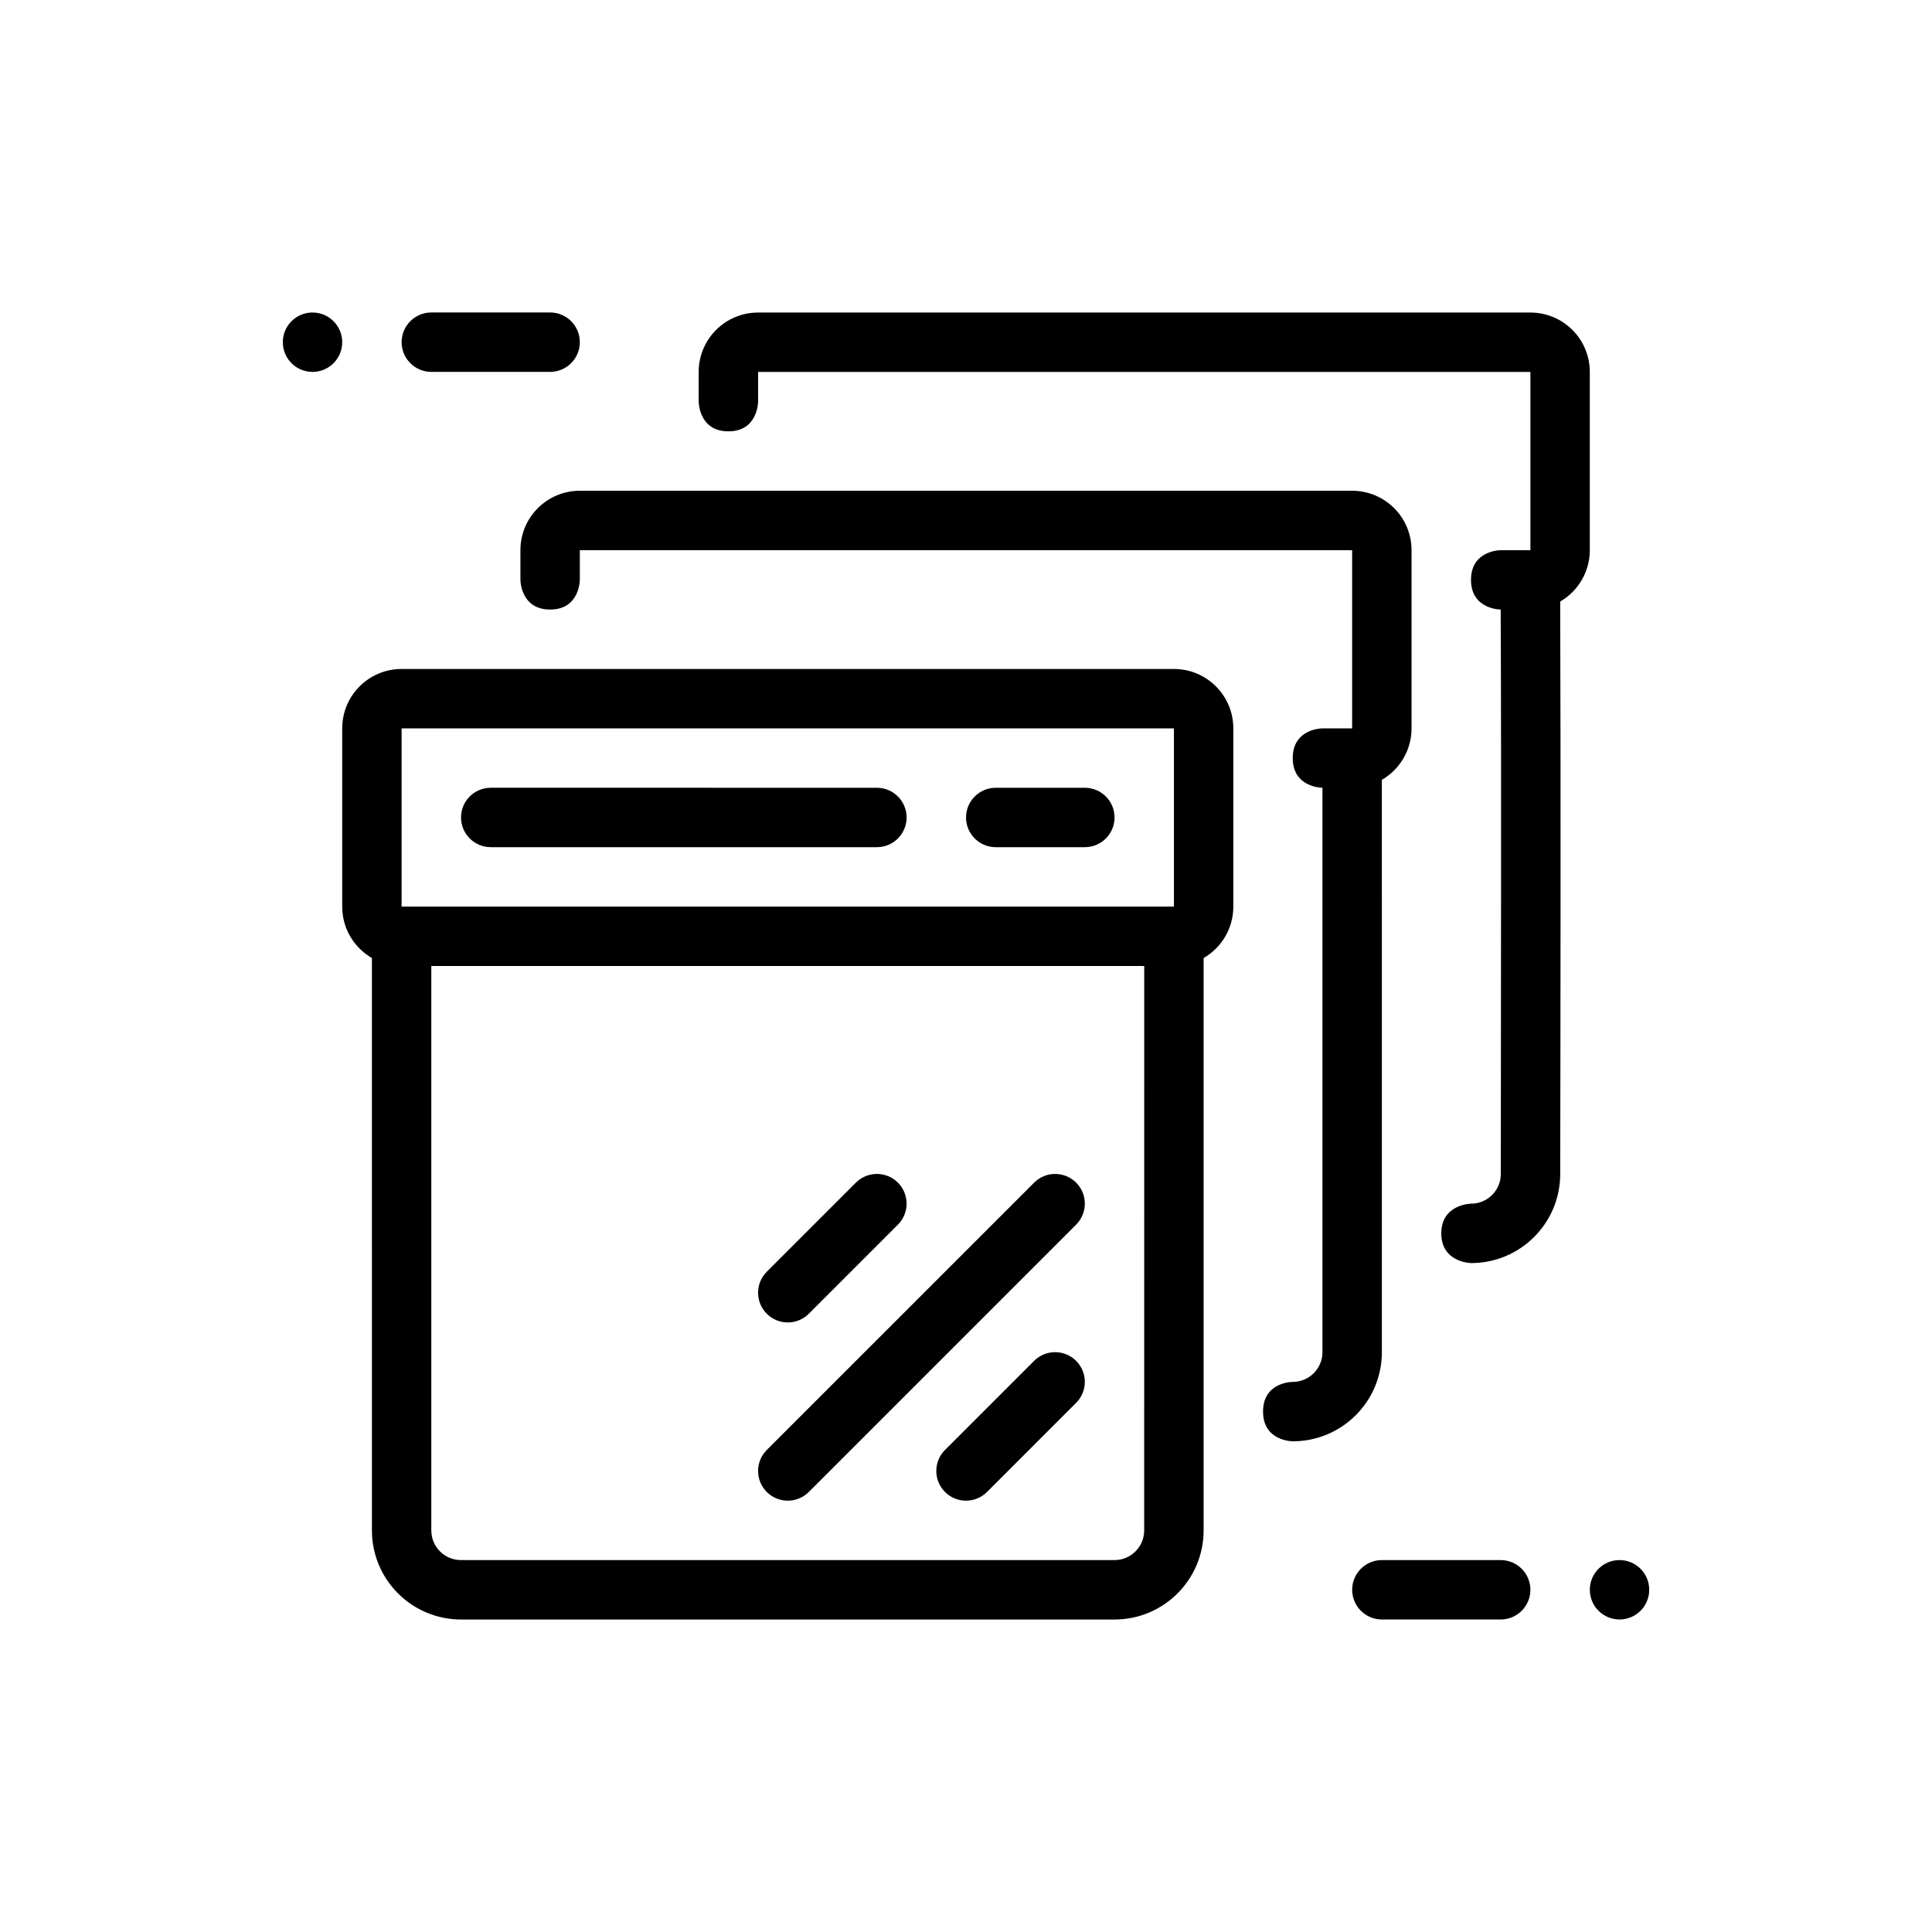 <?xml version="1.0" encoding="UTF-8"?>
<!-- Uploaded to: ICON Repo, www.iconrepo.com, Generator: ICON Repo Mixer Tools -->
<svg fill="#000000" width="800px" height="800px" version="1.1" viewBox="144 144 512 512" xmlns="http://www.w3.org/2000/svg">
 <g fill-rule="evenodd">
  <path d="m274.05 368.51h102.34c4.344 0 7.871-3.527 7.871-7.871s-3.527-7.871-7.871-7.871l-102.34-0.004c-4.344 0-7.871 3.527-7.871 7.871s3.527 7.871 7.871 7.871z"/>
  <path d="m358.34 539.39 70.848-70.848c3.07-3.07 3.07-8.062 0-11.133-3.07-3.07-8.059-3.07-11.133 0l-70.852 70.848c-3.07 3.07-3.07 8.062 0 11.133 3.07 3.07 8.062 3.07 11.133 0z"/>
  <path d="m405.57 539.39 23.613-23.617c3.07-3.07 3.07-8.062 0-11.133-3.07-3.07-8.059-3.07-11.133 0l-23.617 23.617c-3.07 3.07-3.07 8.062 0 11.133 3.07 3.07 8.062 3.07 11.133 0z"/>
  <path d="m358.34 492.16 23.613-23.617c3.07-3.07 3.07-8.062 0-11.133-3.07-3.07-8.059-3.07-11.133 0l-23.617 23.617c-3.07 3.07-3.07 8.062 0 11.133 3.07 3.07 8.062 3.07 11.133 0z"/>
  <path d="m407.88 368.51h23.613c4.344 0 7.875-3.527 7.875-7.871s-3.527-7.871-7.875-7.871h-23.613c-4.344 0-7.871 3.527-7.871 7.871s3.527 7.871 7.871 7.871z"/>
  <path d="m510.21 573.18h31.488c4.344 0 7.871-3.527 7.871-7.871s-3.527-7.871-7.871-7.871h-31.488c-4.344 0-7.871 3.527-7.871 7.871s3.527 7.871 7.871 7.871z"/>
  <path d="m289.79 226.81h-31.488c-4.344 0-7.871 3.527-7.871 7.871s3.527 7.871 7.871 7.871h31.488c4.344 0 7.871-3.527 7.871-7.871s-3.527-7.871-7.871-7.871z"/>
  <path d="m573.19 573.18c-4.348 0-7.871-3.523-7.871-7.871s3.523-7.871 7.871-7.871 7.871 3.523 7.871 7.871-3.523 7.871-7.871 7.871z"/>
  <path d="m226.82 242.56c4.348 0 7.871-3.523 7.871-7.871s-3.523-7.871-7.871-7.871-7.871 3.523-7.871 7.871 3.523 7.871 7.871 7.871z"/>
  <path d="m242.56 397.89c-4.707-2.715-7.871-7.809-7.871-13.633v-47.23c0-8.699 7.047-15.742 15.742-15.742h204.67c8.699 0 15.742 7.047 15.742 15.742v47.23c0 5.824-3.164 10.918-7.871 13.633v151.68c0 13.043-10.57 23.617-23.617 23.617h-173.18c-6.266 0-12.273-2.488-16.695-6.918-4.434-4.426-6.918-10.43-6.918-16.695zm204.67 2.109h-188.93v149.57c0 2.086 0.828 4.094 2.305 5.566 1.473 1.48 3.481 2.305 5.566 2.305h173.18c4.344 0 7.871-3.527 7.871-7.871zm7.871-15.742v-47.23h-204.67v47.23z"/>
  <path d="m494.46 352.77s-7.871 0-7.871-7.871c0-7.871 7.871-7.871 7.871-7.871h7.871v-47.23h-204.67v7.871s0 7.871-7.871 7.871c-7.871 0-7.871-7.871-7.871-7.871v-7.871c0-8.699 7.047-15.742 15.742-15.742h204.67c8.699 0 15.742 7.047 15.742 15.742v47.23c0 4.172-1.66 8.18-4.613 11.133-0.977 0.984-2.078 1.82-3.258 2.504l0.004 151.68c0 13.043-10.57 23.617-23.617 23.617 0 0-7.871 0-7.871-7.871 0-7.93 7.871-7.871 7.871-7.871 4.344 0 7.871-3.527 7.871-7.871z"/>
  <path d="m541.7 305.54s-7.871 0-7.871-7.871c0-7.871 7.871-7.871 7.871-7.871h7.871v-47.23h-204.67v7.871s0 7.871-7.871 7.871-7.871-7.871-7.871-7.871v-7.871c0-8.699 7.047-15.742 15.742-15.742h204.67c8.699 0 15.742 7.047 15.742 15.742v47.23c0 4.172-1.66 8.18-4.613 11.133-0.977 0.977-2.062 1.812-3.234 2.488 0.18 45.461 0.07 119.57 0.008 151.74-0.023 13.02-10.586 23.57-23.617 23.57 0 0-7.902-0.098-7.902-7.871 0-7.777 7.902-7.871 7.902-7.871 4.344 0 7.863-3.519 7.871-7.856 0.004-50.363 0.18-101.11-0.031-149.59z"/>
 </g>
</svg>